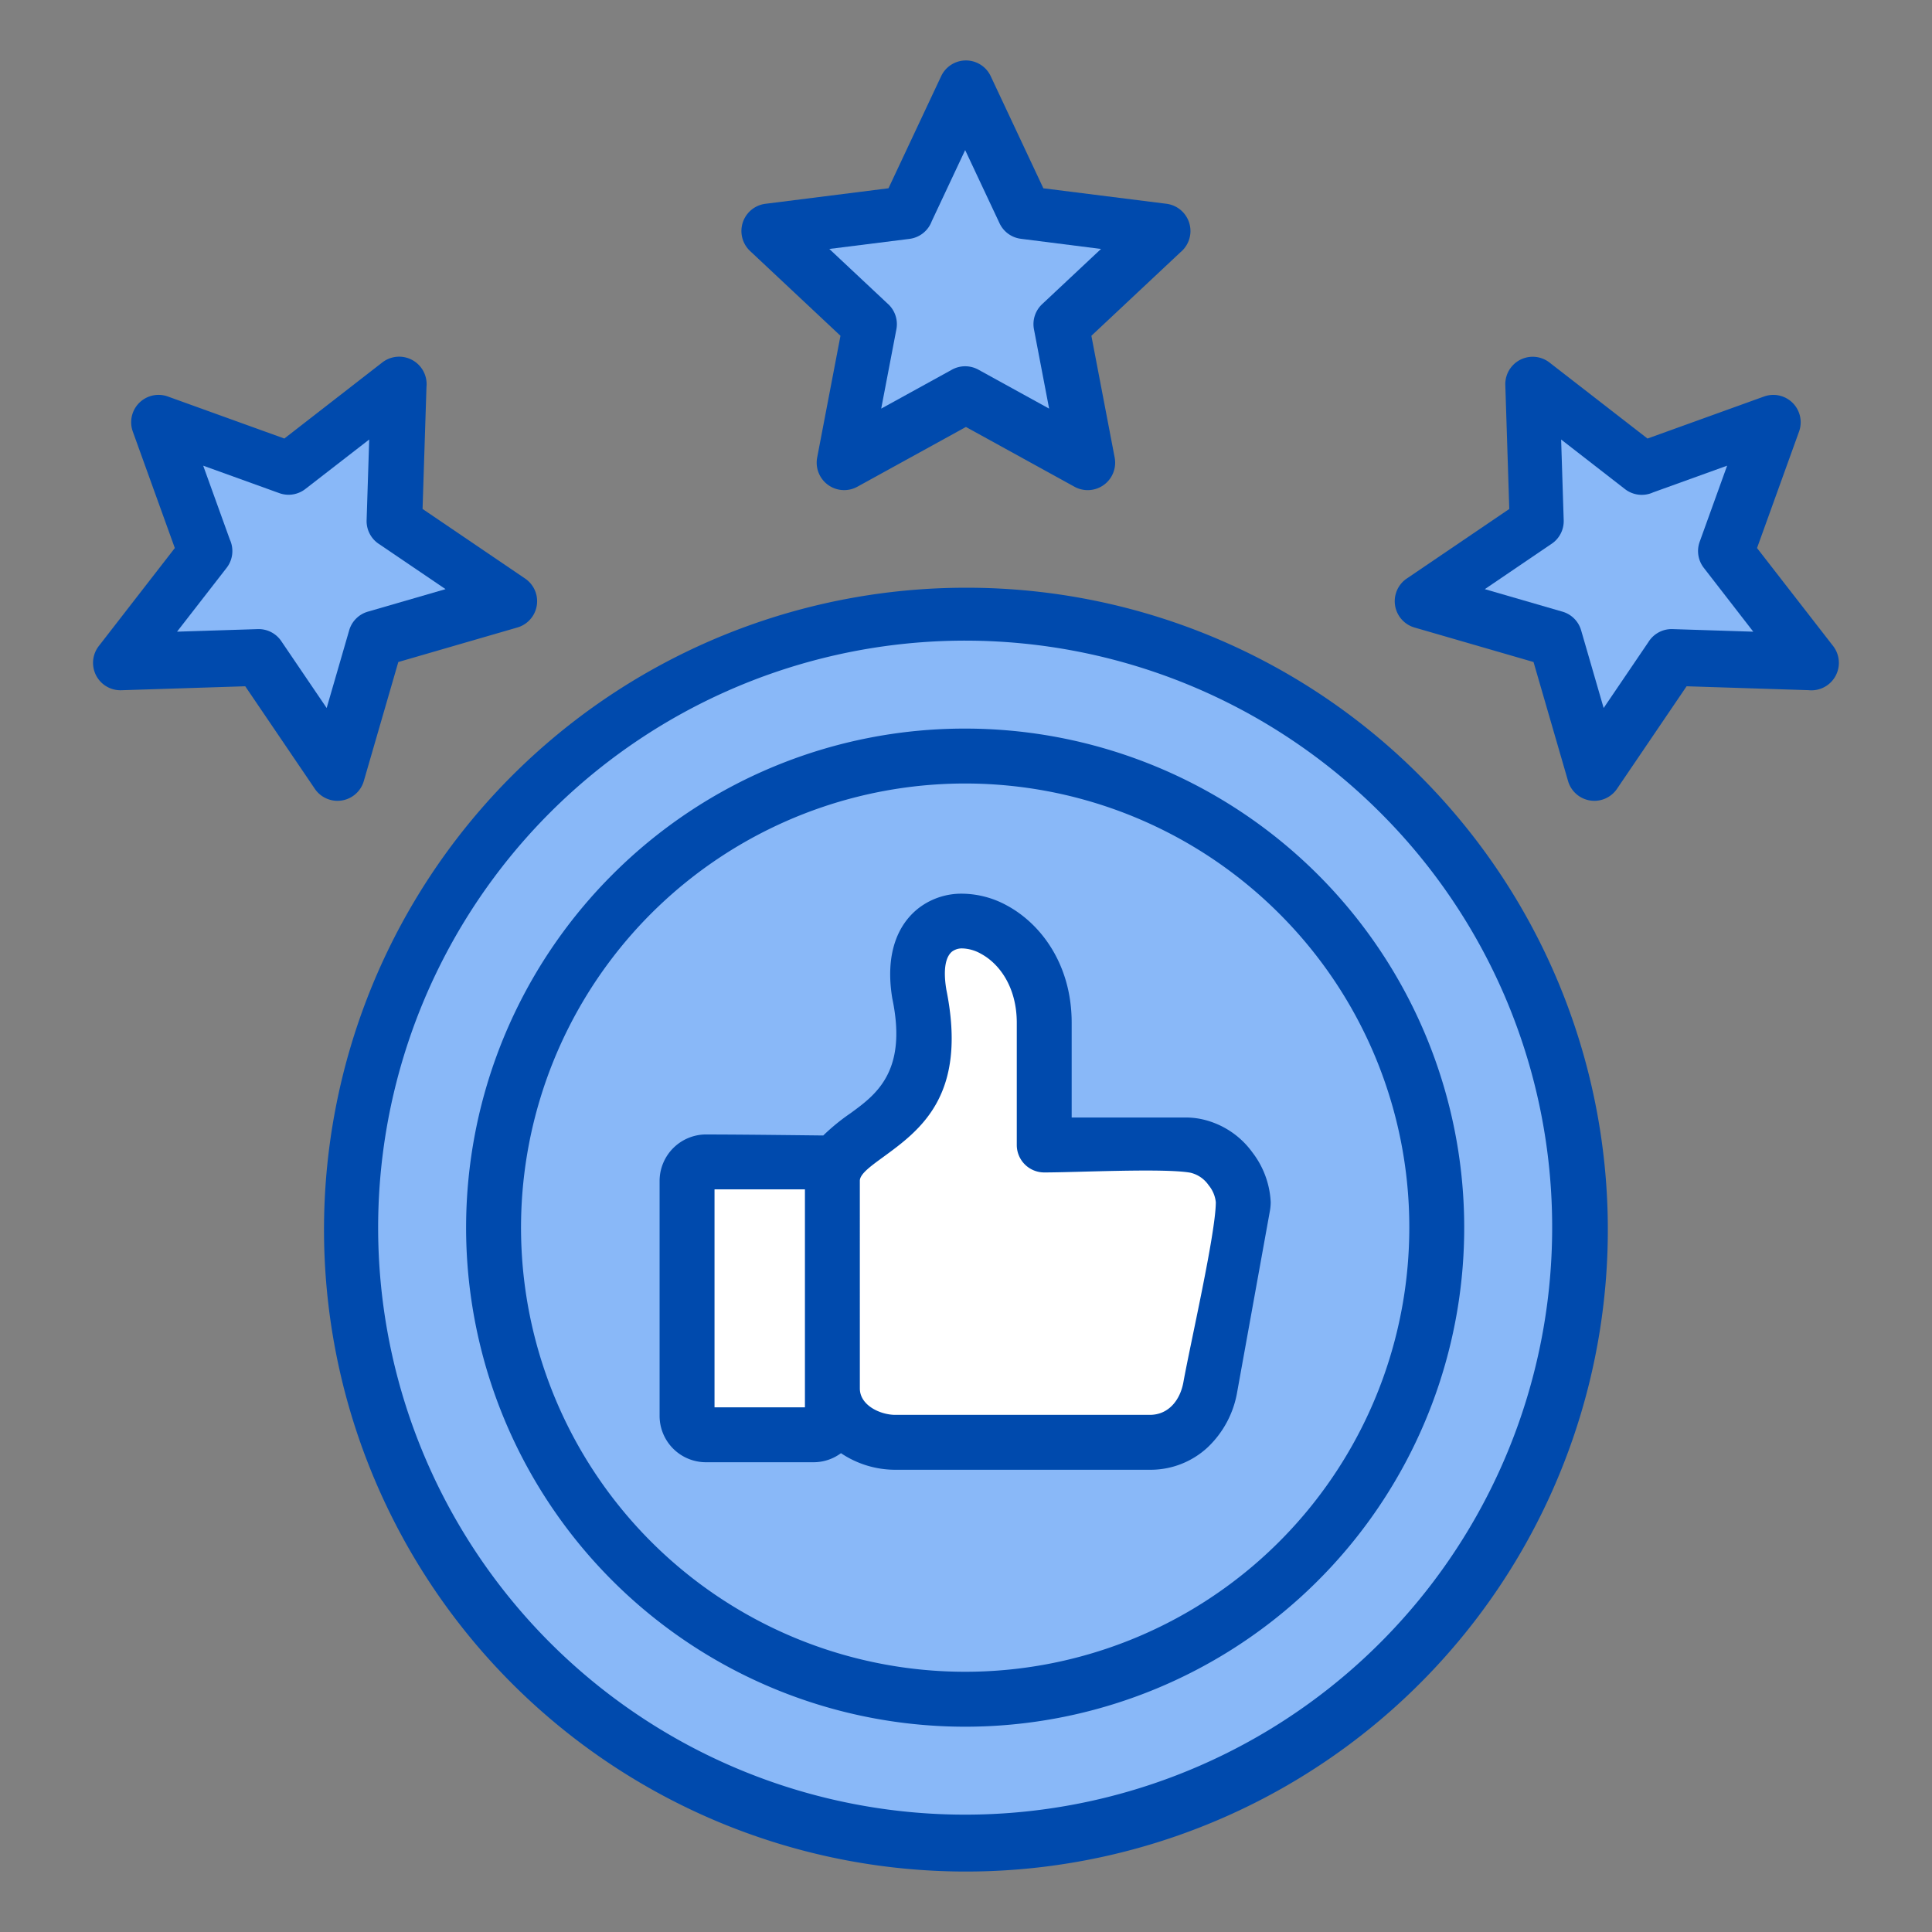 <svg xmlns="http://www.w3.org/2000/svg" xmlns:xlink="http://www.w3.org/1999/xlink" width="512" height="512" x="0" y="0" viewBox="0 0 512 512" style="enable-background:new 0 0 512 512" xml:space="preserve" class=""><rect x="0" y="0" width="512" height="512" fill="#808080" stroke="none"/><g><g fill-rule="evenodd"><path fill="#004aad" d="m476.772 114.353-11.14 30.886 20.168 25.972a7.28 7.28 0 0 1-6.509 11.693l-32.324-1.036-18.453 27.189a7.253 7.253 0 0 1-12.956-2.048l-9.156-31.568-31.57-9.15a7.261 7.261 0 0 1-1.834-13.1l26.977-18.309-1.053-32.864a7.262 7.262 0 0 1 11.7-5.953l25.984 20.155 30.907-11.149a7.254 7.254 0 0 1 9.258 9.287zm-220.792 41.4a170.113 170.113 0 1 0 120.288 49.825 169.577 169.577 0 0 0-120.288-49.825zm6.566-135.568L276.505 49.9l32.6 4.1a7.283 7.283 0 0 1 3.752 12.826l-23.631 22.162 6.174 32.282a7.272 7.272 0 0 1-10.633 7.73l-28.787-15.851L227.186 129a7.275 7.275 0 0 1-10.63-7.732l6.178-32.282L198.759 66.5a7.267 7.267 0 0 1 4.1-12.492l32.6-4.114 13.958-29.711a7.259 7.259 0 0 1 13.132 0zM44.468 105.074l30.886 11.141 25.972-20.171a7.28 7.28 0 0 1 11.693 6.508l-1.036 32.325 27.189 18.453a7.253 7.253 0 0 1-2.048 12.956l-31.568 9.155-9.151 31.57a7.261 7.261 0 0 1-13.105 1.834l-18.309-26.977-32.864 1.053a7.262 7.262 0 0 1-5.953-11.7l20.155-25.984-11.149-30.905a7.255 7.255 0 0 1 9.288-9.258z" opacity="1" data-original="#1664b2" class=""></path><path fill="#89b8f8" d="m450.427 143.59 7.279-20.18-19.582 7.064a7.272 7.272 0 0 1-7.5-.865l-16.907-13.13.68 21.394a7.238 7.238 0 0 1-3.178 6.224l-17.73 12.034L414 162.078a7.241 7.241 0 0 1 5.016 4.966l5.968 20.587 11.849-17.458a7.248 7.248 0 0 1 6.409-3.455l21.394.685-13.111-16.921a7.245 7.245 0 0 1-1.098-6.892zM74.029 130.689l-20.18-7.279 7.064 19.582a7.271 7.271 0 0 1-.864 7.505L46.918 167.4l21.394-.679a7.239 7.239 0 0 1 6.224 3.177l12.034 17.73 5.947-20.516a7.242 7.242 0 0 1 4.966-5.017l20.588-5.967-17.459-11.849a7.249 7.249 0 0 1-3.455-6.41l.686-21.393-16.922 13.114a7.242 7.242 0 0 1-6.892 1.099zM264.886 59.159l-9.108-19.386-8.85 18.837a7.273 7.273 0 0 1-5.943 4.7l-21.206 2.665 15.392 14.436a7.262 7.262 0 0 1 2.38 6.857l-4.023 21.02L252.2 98.009a7.26 7.26 0 0 1 7.075-.046l18.754 10.325-4.019-21.021a7.255 7.255 0 0 1 2.156-6.65l15.611-14.642-21.2-2.69a7.245 7.245 0 0 1-5.691-4.126zM365.776 215.34a155.563 155.563 0 1 0 45.562 110 155.075 155.075 0 0 0-45.562-110zm-110-22.255a132.255 132.255 0 1 1-93.517 38.736 131.84 131.84 0 0 1 93.519-38.736z" opacity="1" data-original="#689ff2" class=""></path><path fill="#89b8f8" d="M339.006 242.111a117.7 117.7 0 1 0 34.473 83.228 117.331 117.331 0 0 0-34.473-83.228zm-120.832 58.8a54.838 54.838 0 0 1 7.224-5.895c6.677-4.868 15.012-10.947 11.158-29.985a8.34 8.34 0 0 1-.1-.5c-1.918-11.668 1.4-19.574 7.1-23.952a18.6 18.6 0 0 1 11.617-3.739 25.111 25.111 0 0 1 11.66 3.118c9.139 4.934 17.171 15.751 17.171 31.079v25.112h30.352a20.682 20.682 0 0 1 3.661.354 22.449 22.449 0 0 1 13.869 8.88 23.415 23.415 0 0 1 4.864 13.2 14.04 14.04 0 0 1-.243 2.483l-8.634 47.792a26.285 26.285 0 0 1-7.9 14.772 22.219 22.219 0 0 1-15.282 5.871H237.26a25.77 25.77 0 0 1-14.392-4.393 12.207 12.207 0 0 1-7.274 2.4h-28.518a12.289 12.289 0 0 1-12.276-12.272v-62.322a12.34 12.34 0 0 1 12.273-12.273c7.282.036 8.356.016 31.101.273z" opacity="1" data-original="#689ff2" class=""></path><path fill="#ffffff" d="M227.867 367.946c0 4.541 5.5 7.008 9.393 7.008h67.44c5.049 0 8.07-4 8.91-8.648 1.832-10.158 8.593-39.592 8.593-47.717a8.449 8.449 0 0 0-1.909-4.5 8.1 8.1 0 0 0-4.83-3.31c-6.923-1.246-30.122-.07-38.731-.07a7.275 7.275 0 0 1-7.276-7.276v-32.389c0-9.25-4.443-15.56-9.5-18.289a10.622 10.622 0 0 0-4.839-1.412 4.424 4.424 0 0 0-2.749.783c-1.676 1.286-2.506 4.492-1.587 10.081v.009c5.687 28.072-6.831 37.2-16.859 44.513-3.266 2.381-6.058 4.416-6.058 6.185z" opacity="1" data-original="#ffffff"></path></g><path fill="#ffffff" d="M189.355 315.194h23.959v57.763h-23.959z" opacity="1" data-original="#ffffff"></path></g></svg>